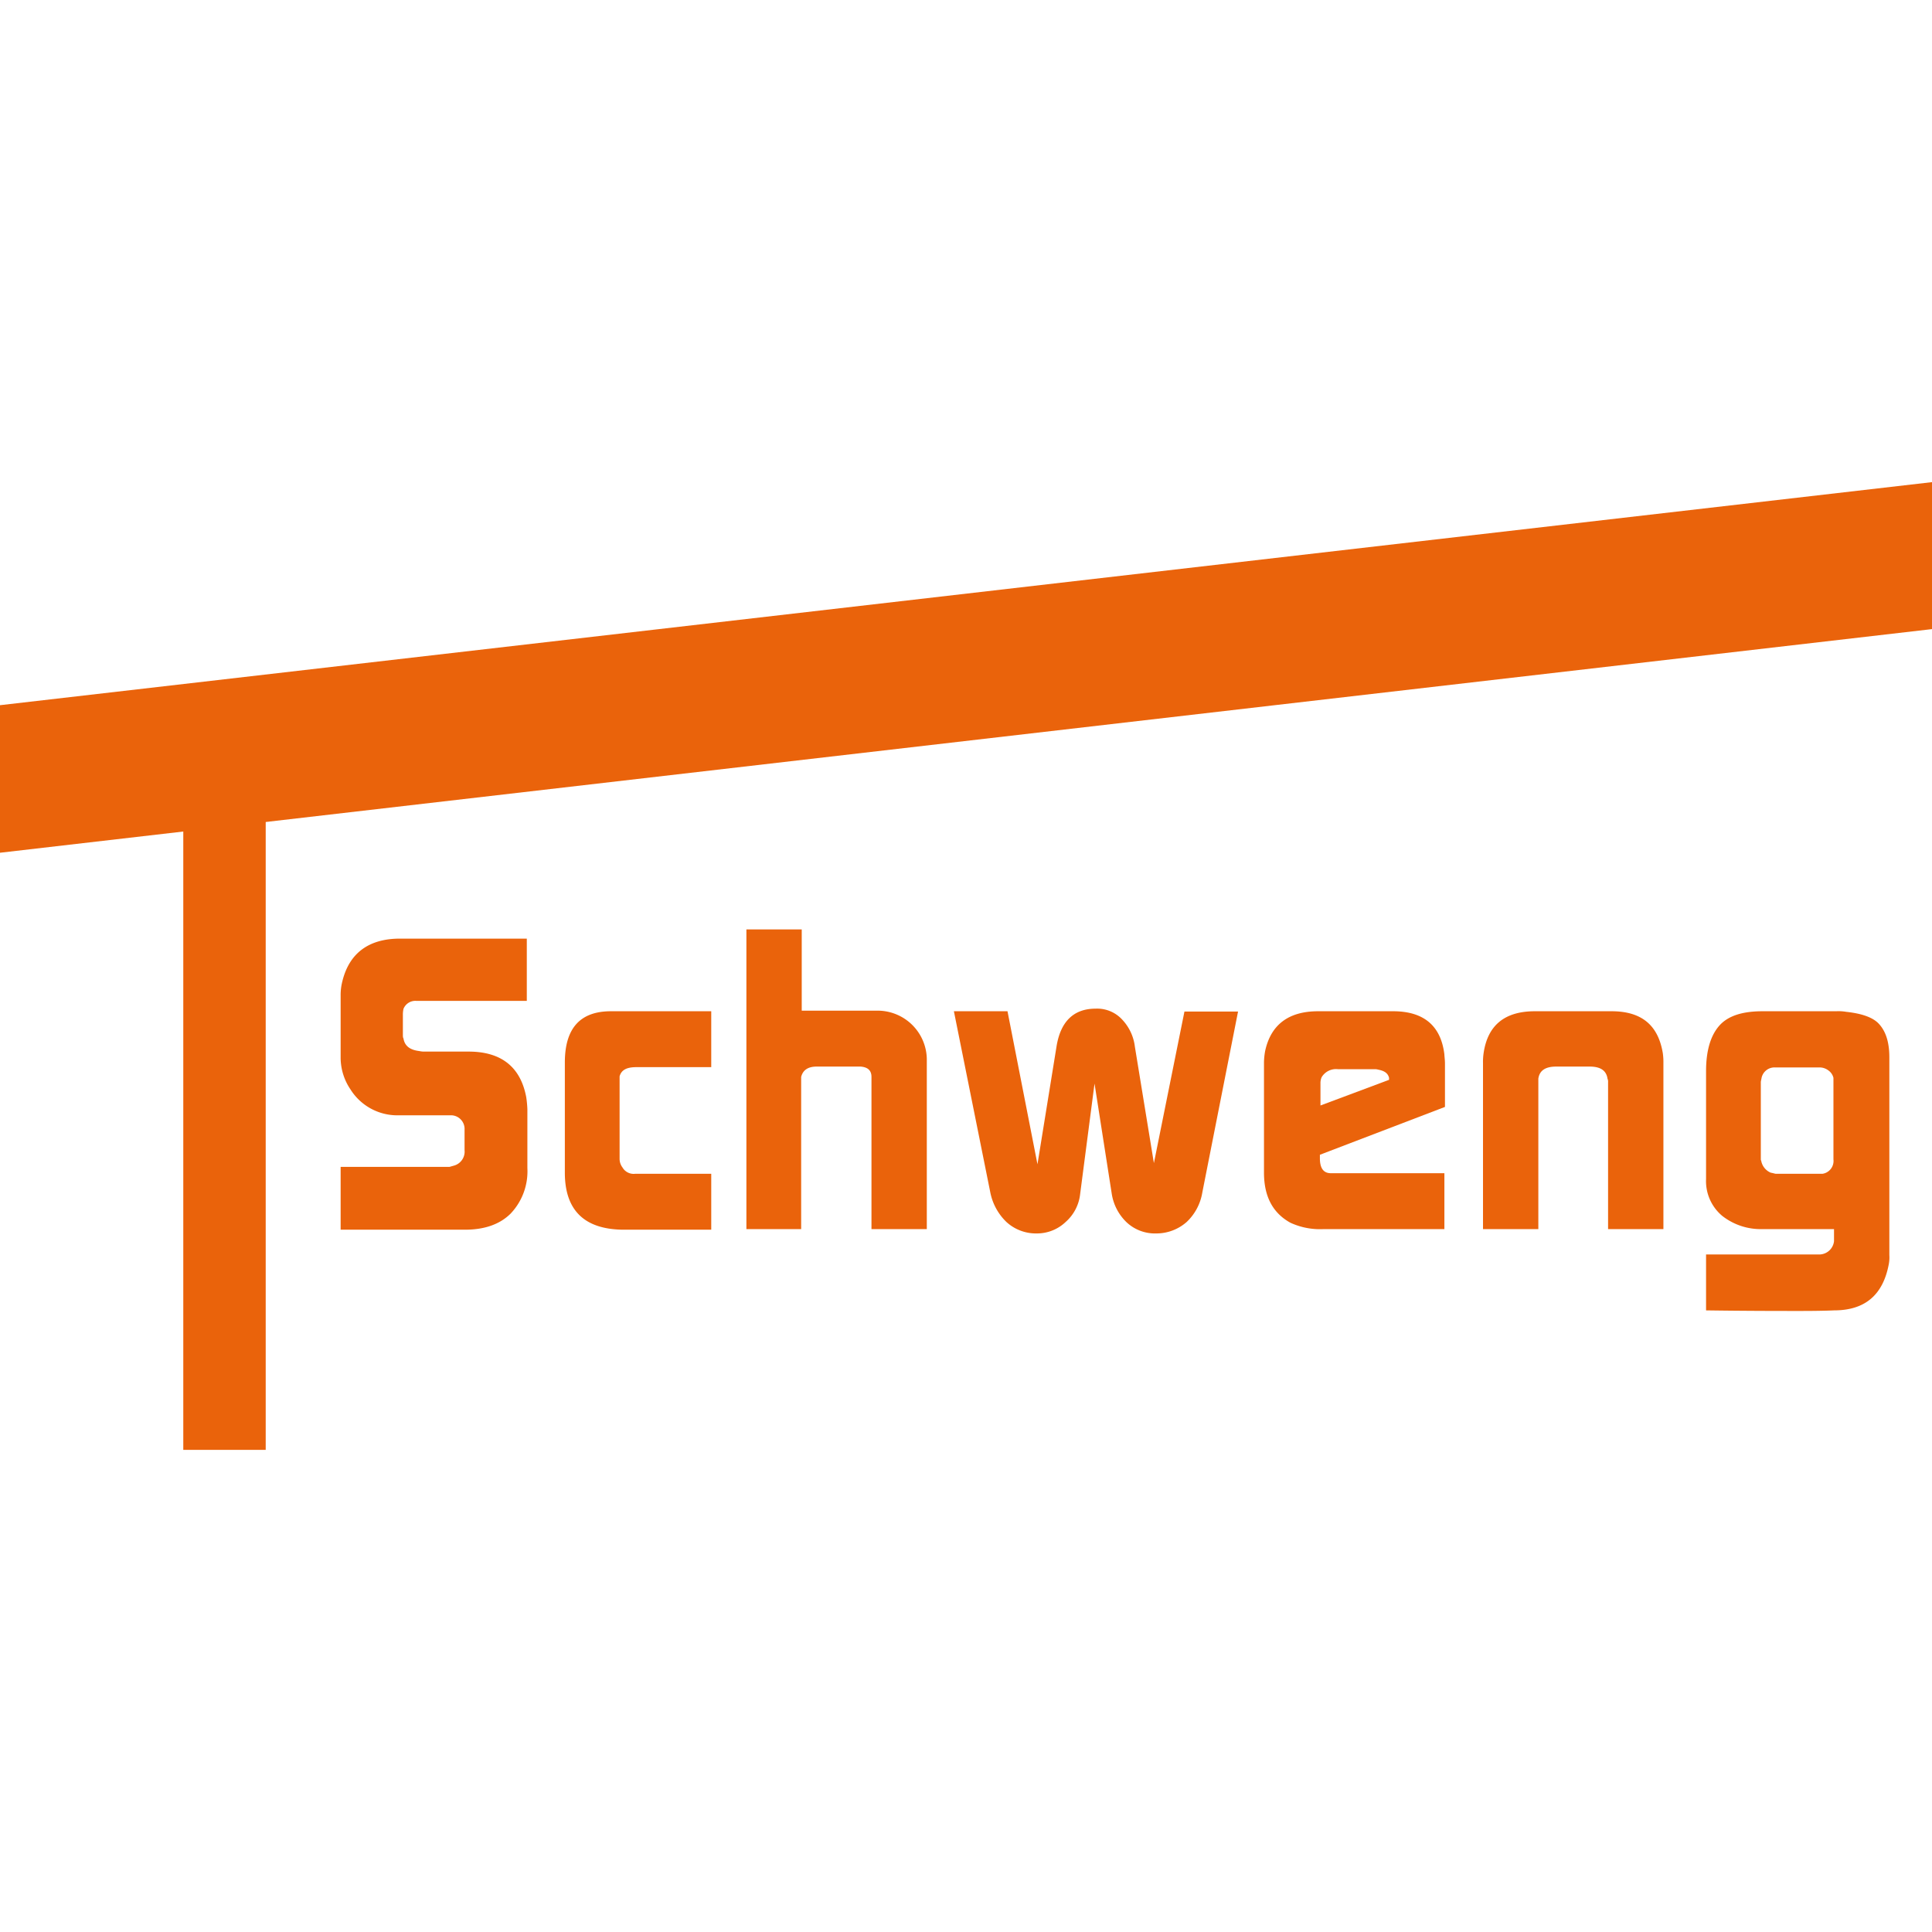 <svg id="e63193d1-b0db-44ca-9738-ad4edac68b6b" data-name="Ebene 1" xmlns="http://www.w3.org/2000/svg" viewBox="0 0 335.2 335.2"><g id="f171a046-8cec-4bf9-990b-aff7a9f34c8d" data-name="Logo"><rect x="31.8" y="139.85" width="14.3" height="111.7" fill="#ea630b"/><polygon points="335.2 109.15 0 147.95 0 122.35 335.2 83.65 335.2 109.15" fill="#ea630b"/><path d="M59.1,172.75a9.52,9.52,0,0,1,.3-2.5c1.2-4.9,4.6-7.4,10-7.4h22v10.8H72.2a2.21,2.21,0,0,0-2.2,1.4,4.91,4.91,0,0,0-.1,1.1v3.3c0,.3,0,.6.1.7.2,1.3,1.1,2,2.7,2.2a5.64,5.64,0,0,0,.7.1h7.9c5.6,0,9,2.6,10,7.9a18.32,18.32,0,0,1,.2,2.1v10.2a10.65,10.65,0,0,1-2.9,7.9c-1.9,1.9-4.6,2.8-7.9,2.8H59.1v-10.9H78l.7-.2a2.52,2.52,0,0,0,1.9-2.7V196a2.37,2.37,0,0,0-2.3-2.5h-9a9.59,9.59,0,0,1-8.5-4.5,9.84,9.84,0,0,1-1.7-5.4Z" fill="#ea630b"/><path d="M98,203.45v-19.1c0-6,2.7-8.9,8-8.9h17.4v9.7h-13c-1.7,0-2.6.5-2.9,1.6v14.3a2.46,2.46,0,0,0,.5,1.5,2.23,2.23,0,0,0,2.2,1.1h13.2v9.7H108C101.4,213.25,98,210,98,203.45Z" fill="#ea630b"/><path d="M129.5,213.25v-52h9.6v14.1h13a8.54,8.54,0,0,1,8.7,8.7v29.2h-9.6v-26.4c0-1.1-.6-1.7-1.9-1.8h-7.6q-2.25,0-2.7,1.8v26.4Z" fill="#ea630b"/><path d="M165.5,175.45h9.3L180,202l3.3-20.4c.7-4.4,3-6.6,6.8-6.6a5.89,5.89,0,0,1,4.6,1.9,8.27,8.27,0,0,1,2.2,4.7l3.3,20.2,5.3-26.3h9.3l-6.2,31.4a9.05,9.05,0,0,1-2.7,5.1,7.94,7.94,0,0,1-5.3,2,7.18,7.18,0,0,1-5.1-1.9,8.69,8.69,0,0,1-2.6-4.9l-3-19.2-2.5,19.2a7.53,7.53,0,0,1-2.5,4.8,7.2,7.2,0,0,1-5,2,7.58,7.58,0,0,1-5.3-2,9.75,9.75,0,0,1-2.8-5.2Z" fill="#ea630b"/><path d="M219.3,184.25a12.25,12.25,0,0,1,.2-1.9c1-4.6,4.1-6.9,9.2-6.9h13c5.3,0,8.3,2.5,8.9,7.5,0,.3.1.9.1,1.6v7.5l-21.7,8.3v.6c0,1.7.6,2.6,1.9,2.6h19.7v9.7h-21a12.23,12.23,0,0,1-5.7-1.1c-3.1-1.7-4.6-4.6-4.6-8.7v-19.2Zm21.7,3.1V187c-.2-.8-.8-1.2-1.8-1.4a4.33,4.33,0,0,0-.5-.1h-6.6a2.91,2.91,0,0,0-2.8,1.4,2.51,2.51,0,0,0-.2,1v3.9Z" fill="#ea630b"/><path d="M257.3,213.25v-28.8a10.28,10.28,0,0,1,.1-1.7c.7-4.9,3.7-7.3,8.9-7.3h13.3c5.2,0,8.1,2.4,8.9,7.3a10.9,10.9,0,0,1,.1,1.7v28.8H279v-25.5a1.27,1.27,0,0,0-.1-.6c-.2-1.4-1.2-2.1-3.1-2.1H270c-1.9,0-2.9.7-3.1,2.1v26.1Z" fill="#ea630b"/><path d="M296,227.35v-9.7h19.7a2.59,2.59,0,0,0,2.5-2.3v-2.1H305.7a10.83,10.83,0,0,1-6.9-2.3,7.86,7.86,0,0,1-2.8-6.4v-18.7c0-3.6.8-6.2,2.3-7.9s4-2.5,7.5-2.5h12.8a7.63,7.63,0,0,1,1.7.1q4.2.45,5.7,2.1c1.2,1.3,1.8,3.2,1.8,5.8v34.3a6.22,6.22,0,0,1-.1,1.6c-1,5.3-4.1,8-9.5,8,0,0-1.9.1-5.7.1S303.2,227.45,296,227.35Zm9.6-25.8a2.78,2.78,0,0,0,1.6,1.9c.5.1.8.2.9.2h8.1a2.25,2.25,0,0,0,1.9-2.5V187a2.22,2.22,0,0,0-.9-1.3,2.52,2.52,0,0,0-1.6-.5H308a2.29,2.29,0,0,0-2.4,2,4.33,4.33,0,0,0-.1.5v13.5C305.5,201.25,305.6,201.45,305.6,201.55Z" fill="#ea630b"/></g></svg>
